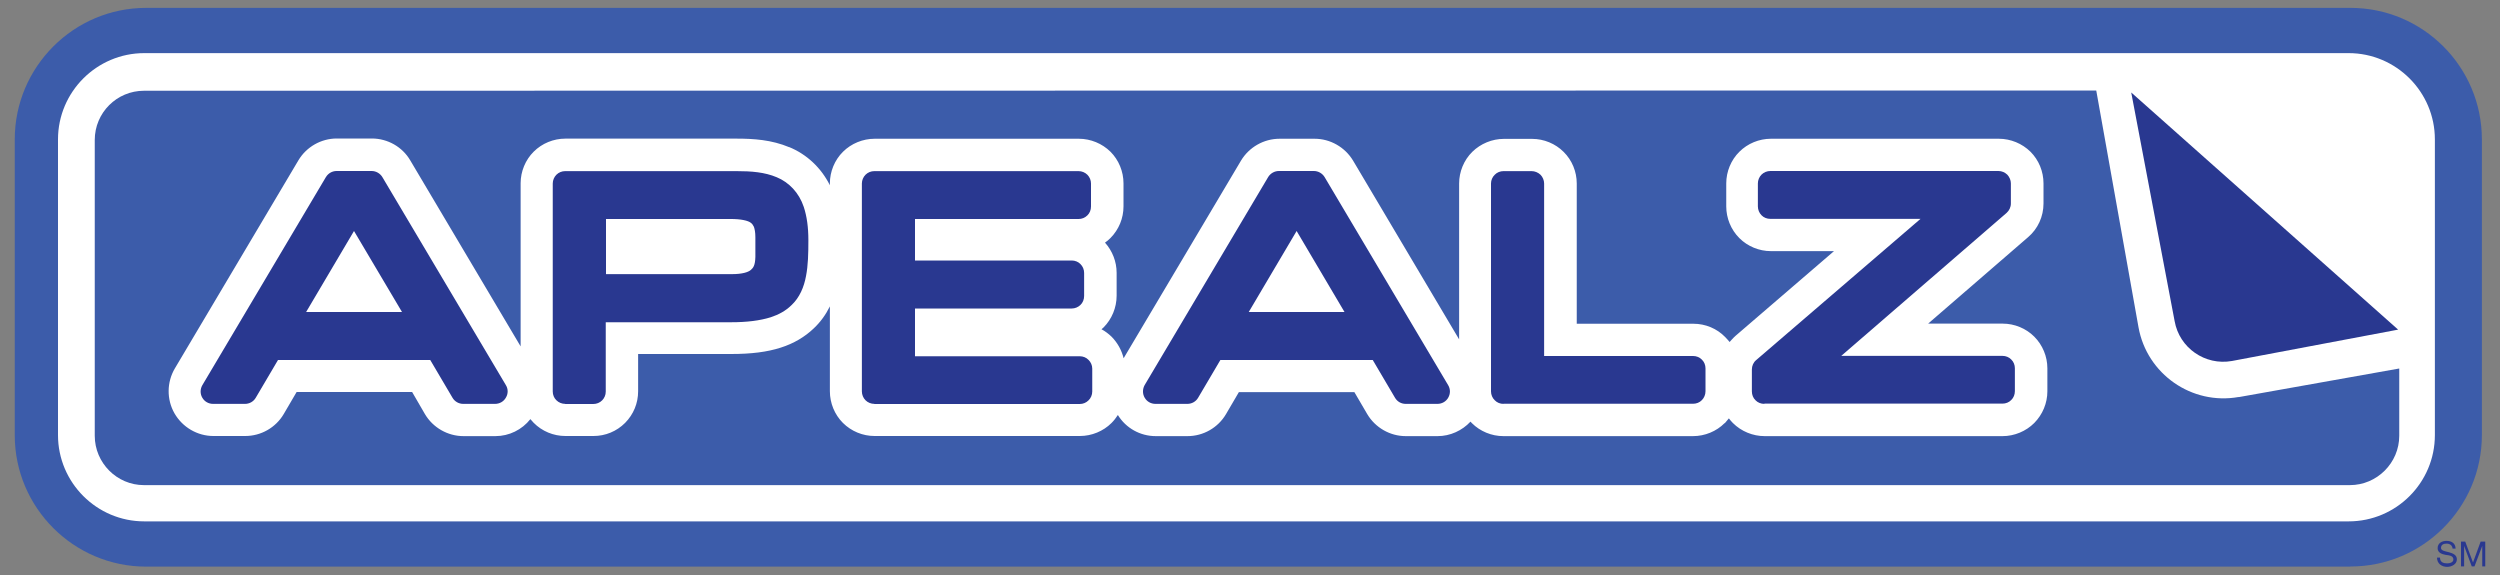 <?xml version="1.0" encoding="UTF-8"?><svg id="Tan" xmlns="http://www.w3.org/2000/svg" viewBox="0 0 200 46"><rect x="0" y="0" width="200" height="46" fill="#808080" stroke="none"/><defs><style>.cls-1{fill:#3c5caa;}.cls-2{fill:#fff;}.cls-3{fill:#293890;}</style></defs><path class="cls-1" d="m188.04,45.33H11.69c-5.79,0-10.51-4.72-10.51-10.51V11.15C1.18,5.35,5.9.63,11.69.63h176.35c5.8,0,10.51,4.72,10.51,10.52v23.66c0,5.79-4.72,10.51-10.51,10.51h0Z"/><path class="cls-2" d="m187.89,41.71c3.81,0,6.9-3.1,6.9-6.9V11.15c0-3.8-3.1-6.9-6.9-6.9H11.54c-3.8,0-6.9,3.1-6.9,6.9v23.66c0,3.8,3.1,6.9,6.9,6.9h176.35Z"/><path class="cls-1" d="m179.09,31.76c-3.75.67-7.34-1.84-8.01-5.58l-3.38-18.94-156.18.02c-2.18,0-3.94,1.76-3.94,3.94v23.66c0,2.17,1.77,3.95,3.94,3.95h176.47c2.17,0,3.95-1.78,3.95-3.95v-5.38l-12.85,2.29Z"/><path class="cls-3" d="m170.5,7.41l3.47,18.28c.38,2.14,2.43,3.57,4.58,3.19l13.3-2.51-21.35-18.97Z"/><path class="cls-2" d="m137.97,33.85c-.66.66-1.58,1.04-2.53,1.04h-15.17c-.94,0-1.86-.38-2.52-1.04-.03-.04-.07-.08-.11-.12-.67.72-1.63,1.16-2.63,1.16h-2.55c-1.26,0-2.44-.68-3.08-1.76l-1.03-1.76h-9.24l-1.03,1.76c-.64,1.09-1.82,1.76-3.08,1.76h-2.54c-1.24,0-2.39-.64-3.03-1.69h0c-.15.23-.31.44-.51.64-.66.66-1.59,1.04-2.53,1.04h-16.43c-.94,0-1.86-.38-2.53-1.05-.66-.66-1.04-1.58-1.04-2.53v-6.79c-.33.67-.76,1.26-1.29,1.76-.71.68-1.6,1.21-2.64,1.54-1.09.35-2.35.51-3.97.51h-7.44v2.98c0,.96-.37,1.85-1.04,2.53-.68.68-1.58,1.05-2.53,1.05h-2.25c-.95,0-1.87-.38-2.54-1.06-.09-.09-.26-.29-.26-.29-.67.85-1.7,1.36-2.8,1.36h-2.55c-1.26,0-2.45-.68-3.09-1.77l-1.02-1.76h-9.24l-1.03,1.76c-.64,1.09-1.82,1.76-3.08,1.76h-2.55c-1.28,0-2.47-.7-3.11-1.81-.64-1.12-.62-2.5.03-3.6l9.88-16.64c.64-1.08,1.82-1.75,3.07-1.75h2.81c1.26,0,2.44.67,3.07,1.75l8.83,14.88v-13.05c0-.94.38-1.87,1.05-2.53.66-.66,1.58-1.04,2.53-1.04h13.69c1.36,0,2.8.09,4.23.69l-.03-.02c1.42.58,2.57,1.66,3.27,3.06h0v-.15c0-.94.38-1.87,1.05-2.53.66-.66,1.59-1.04,2.53-1.04h16.34c.94,0,1.86.38,2.53,1.04.66.66,1.04,1.58,1.04,2.53v1.84c0,.95-.37,1.85-1.04,2.53-.14.14-.28.26-.44.37.59.66.93,1.52.93,2.41v1.84c0,.94-.38,1.87-1.05,2.54-.06.05-.1.09-.16.14.3.16.57.37.81.6.47.48.8,1.07.96,1.72h0s9.39-15.81,9.39-15.81c.64-1.07,1.82-1.75,3.08-1.75h2.81c1.25,0,2.42.67,3.07,1.74l8.49,14.31v-12.47c0-.94.38-1.87,1.05-2.53.67-.66,1.59-1.04,2.53-1.04h2.26c.94,0,1.86.38,2.52,1.04.67.66,1.05,1.58,1.05,2.53v11.22s9.34,0,9.34,0c.95,0,1.87.38,2.53,1.06.13.13.25.27.36.4,0,0,.3-.35.48-.5l7.87-6.77h-5.05c-.94,0-1.86-.38-2.52-1.04-.68-.68-1.05-1.6-1.05-2.54v-1.84c0-.94.38-1.87,1.05-2.53.66-.66,1.58-1.04,2.52-1.04h18.24c.94,0,1.86.38,2.53,1.04.67.67,1.04,1.59,1.04,2.53v1.61c0,1.03-.44,2.02-1.24,2.7l-7.99,6.91h5.97c.94,0,1.86.38,2.52,1.04.67.67,1.05,1.59,1.05,2.54v1.83c0,.95-.38,1.86-1.05,2.54-.66.66-1.59,1.05-2.53,1.05h-19.04c-.94,0-1.87-.38-2.54-1.05-.11-.12-.23-.24-.32-.37,0,0-.21.26-.32.38Z"/><path class="cls-3" d="m37.06,32.31c-.35,0-.68-.18-.86-.49h0l-1.78-3.02h-12.18l-1.78,3.02c-.18.31-.51.49-.86.49h-2.55c-.36,0-.69-.18-.87-.5h0c-.18-.31-.17-.69.01-1h0l9.88-16.64c.18-.3.5-.49.86-.49h2.8c.35,0,.68.19.86.49h0l9.88,16.64c.19.31.19.69,0,1h0c-.18.32-.51.5-.87.5h-2.55Zm-12.57-7.35h7.67l-3.84-6.48-3.83,6.48h0Z"/><path class="cls-3" d="m45.22,32.31c-.26,0-.52-.1-.71-.29h0c-.19-.18-.29-.44-.29-.7h0V14.68c0-.26.11-.52.29-.7h0c.19-.19.44-.29.71-.29h13.69c1.19,0,2.26.08,3.23.49h0c.97.4,1.78,1.23,2.16,2.37h0c.25.76.37,1.63.37,2.67h0c0,1.05-.02,2-.19,2.87h0c-.16.86-.5,1.71-1.18,2.34h0c-.44.43-1,.74-1.64.95h0c-.87.27-1.9.4-3.19.4h-10.01v5.55c0,.27-.11.52-.29.7h0c-.19.19-.44.29-.71.29h-2.25Zm3.25-10.38h10.1c.79,0,1.28-.15,1.49-.33h0c.2-.17.35-.36.37-1.04h0v-1.58c0-.4-.06-.68-.12-.84h0c-.08-.16-.14-.24-.25-.32h0c-.2-.16-.76-.31-1.66-.3h-9.92v4.42h0Z"/><path class="cls-3" d="m69.95,32.31c-.26,0-.52-.1-.71-.29h0c-.18-.18-.29-.44-.29-.71h0V14.68c0-.26.11-.52.29-.7h0c.19-.19.44-.29.71-.29h16.34c.26,0,.52.11.7.29h0c.19.19.29.45.29.7h0v1.84c0,.27-.1.53-.29.71h0c-.19.19-.44.29-.7.29h-13.09v3.32h12.54c.26,0,.52.1.7.29h0c.19.19.29.44.29.71h0v1.84c0,.26-.1.53-.29.71h0c-.19.19-.45.29-.7.29h-12.54v3.82h13.18c.26,0,.52.1.7.29h0c.19.18.3.44.3.7h0v1.83c0,.27-.11.53-.3.71h0c-.19.19-.44.29-.7.29h-16.43Z"/><path class="cls-3" d="m112.46,32.31c-.36,0-.68-.18-.86-.49h0l-1.78-3.02h-12.19l-1.78,3.02c-.18.31-.51.49-.86.49h-2.55c-.36,0-.69-.18-.87-.5h0c-.18-.31-.17-.69,0-1h0l9.88-16.64c.18-.3.51-.49.86-.49h2.8c.35,0,.68.19.86.49h0l9.88,16.64c.19.31.19.69.01,1h0c-.18.32-.51.5-.87.5h-2.55Zm-12.56-7.35h7.66l-3.83-6.48-3.83,6.48h0Z"/><path class="cls-3" d="m120.28,32.31c-.27,0-.52-.1-.7-.29h0c-.19-.18-.3-.44-.3-.71h0V14.68c0-.26.11-.52.3-.7h0c.18-.19.44-.29.7-.29h2.25c.26,0,.52.11.71.29h0c.18.18.29.45.29.7h0v13.8h11.92c.26,0,.52.1.7.29h0c.19.18.29.44.29.7h0v1.83c0,.27-.11.53-.29.71h0c-.18.19-.44.29-.7.29h-15.17Z"/><path class="cls-3" d="m141.15,32.31c-.27,0-.53-.1-.71-.29h0c-.19-.18-.29-.44-.29-.71h0v-1.75c0-.29.12-.57.34-.75h0l13.15-11.3h-12.01c-.27,0-.53-.1-.71-.29h0c-.18-.18-.29-.44-.29-.71h0v-1.84c0-.26.11-.52.29-.7h0c.19-.19.45-.29.71-.29h18.25c.26,0,.51.11.7.29h0c.18.19.29.45.29.7h0v1.61c0,.29-.13.56-.34.75h0l-13.23,11.44h12.9c.26,0,.52.1.7.29h0c.19.18.29.44.29.7h0v1.83c0,.27-.1.53-.29.71h0c-.18.19-.44.29-.7.29h-19.05Z"/><path class="cls-3" d="m196.21,43.9c-.03-.28-.22-.41-.49-.41-.22,0-.44.08-.44.35,0,.21.32.26.64.34.31.09.63.21.63.57,0,.39-.42.6-.78.6-.44,0-.81-.27-.81-.74h.24c0,.37.28.46.57.46.24,0,.5-.09.5-.31,0-.3-.31-.33-.62-.37-.32-.06-.64-.18-.64-.54,0-.41.36-.58.71-.58.4,0,.71.18.73.62h-.24Z"/><path class="cls-3" d="m196.87,43.33h.35l.62,1.67.61-1.67h.37v1.98h-.24v-1.64h0l-.62,1.64h-.22l-.61-1.64h0v1.64h-.25v-1.98Z"/></svg>